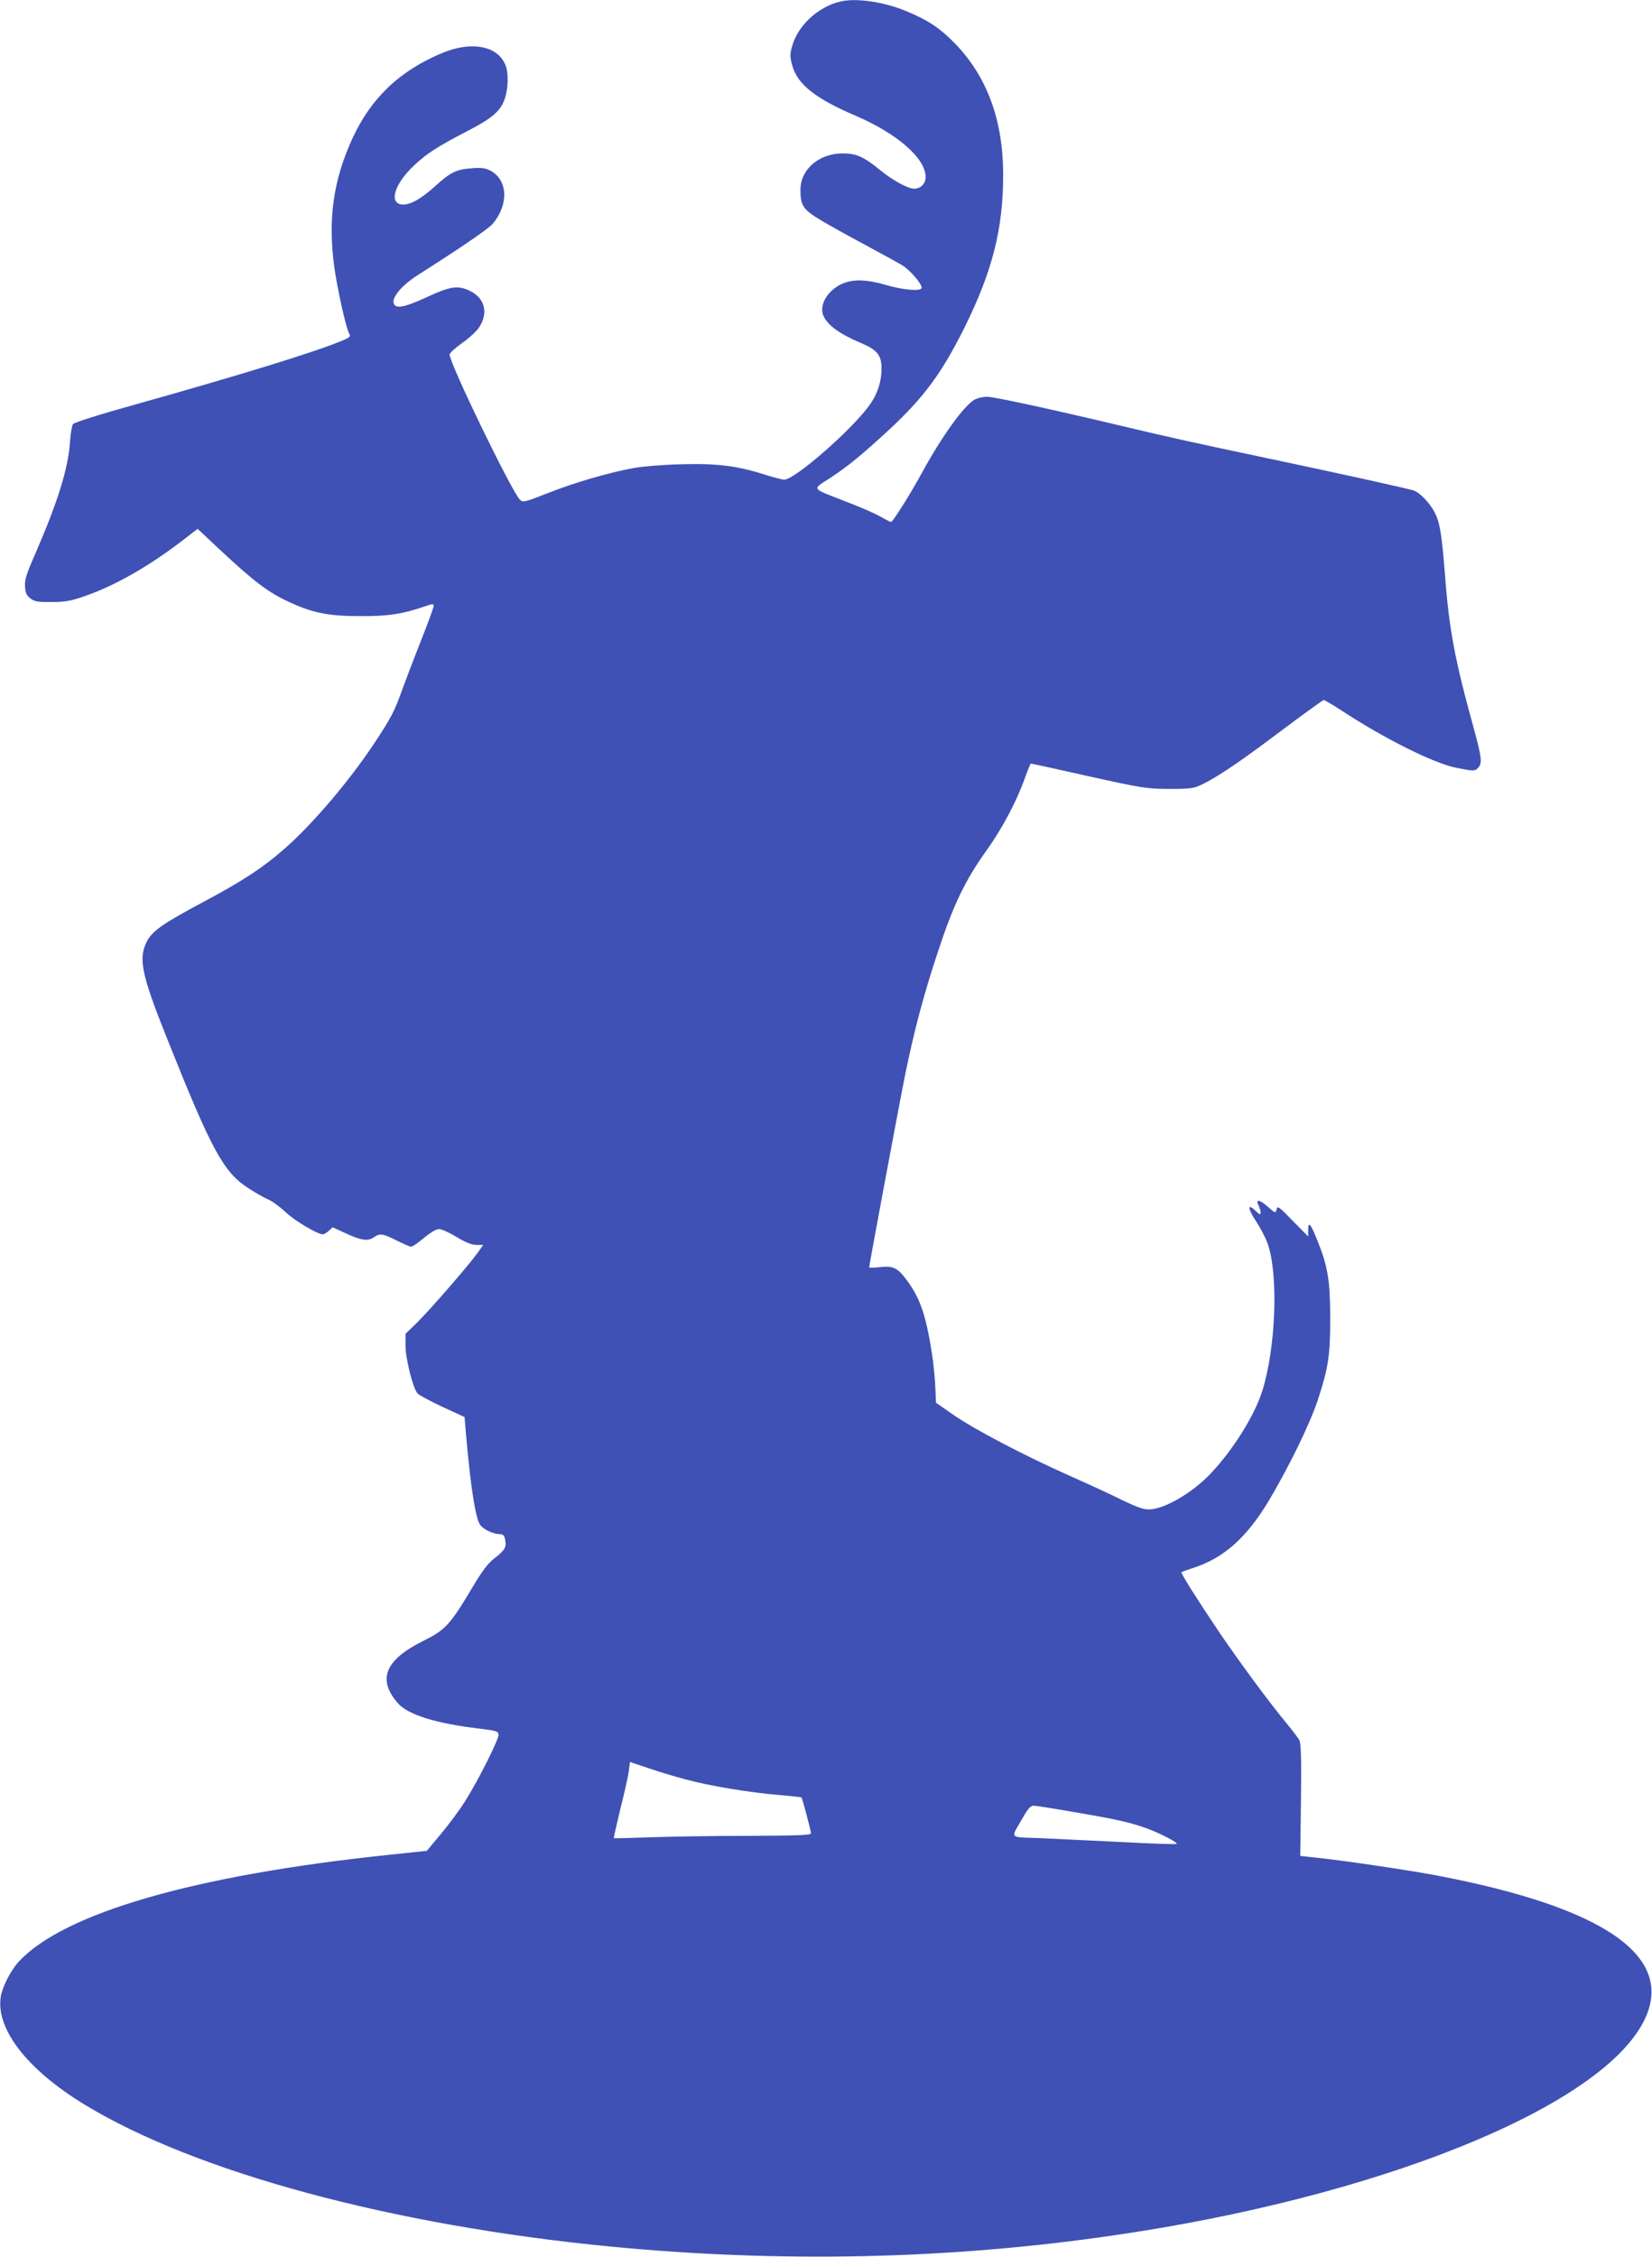 <?xml version="1.0" standalone="no"?>
<!DOCTYPE svg PUBLIC "-//W3C//DTD SVG 20010904//EN"
 "http://www.w3.org/TR/2001/REC-SVG-20010904/DTD/svg10.dtd">
<svg version="1.0" xmlns="http://www.w3.org/2000/svg"
 width="937pt" height="1280pt" viewBox="0 0 937 1280"
 preserveAspectRatio="xMidYMid meet">
<g transform="translate(0,1280) scale(0.1,-0.1)"
fill="#3f51b5" stroke="none">
<path d="M4765 12791 c-131 -32 -245 -141 -275 -263 -10 -38 -9 -56 5 -104 30
-103 132 -184 355 -279 239 -102 400 -243 400 -349 0 -38 -28 -66 -65 -66 -35
0 -118 45 -190 103 -97 79 -137 97 -216 97 -134 0 -239 -91 -239 -206 0 -91
15 -113 121 -176 52 -31 166 -94 254 -141 88 -47 180 -98 205 -113 47 -31 113
-109 107 -128 -7 -19 -107 -10 -202 18 -144 42 -235 33 -306 -31 -47 -42 -67
-100 -49 -143 22 -53 93 -105 213 -155 92 -39 117 -69 117 -145 0 -71 -21
-139 -63 -200 -92 -135 -427 -430 -489 -430 -12 0 -62 13 -112 29 -156 50
-273 64 -474 58 -97 -2 -217 -12 -267 -21 -142 -26 -338 -83 -489 -143 -130
-51 -139 -53 -156 -38 -45 41 -401 776 -400 825 1 8 32 37 70 64 38 26 81 66
95 86 56 81 37 166 -45 208 -71 36 -114 30 -251 -34 -130 -60 -181 -68 -187
-29 -5 35 53 101 133 152 253 161 405 265 430 294 92 110 86 250 -15 302 -27
14 -50 17 -101 13 -90 -6 -123 -22 -210 -101 -77 -70 -136 -104 -180 -105 -87
-1 -57 113 61 223 71 67 130 105 309 198 134 69 182 112 204 179 21 63 22 149
3 193 -44 107 -191 135 -354 68 -245 -101 -408 -257 -514 -488 -107 -235 -138
-450 -103 -720 16 -120 66 -348 85 -384 10 -17 6 -22 -35 -39 -147 -63 -576
-195 -1185 -366 -195 -54 -339 -100 -346 -109 -6 -8 -14 -54 -17 -102 -11
-153 -68 -336 -198 -636 -50 -114 -60 -145 -57 -184 2 -37 9 -50 31 -67 24
-18 42 -21 120 -20 76 0 108 6 184 32 172 59 369 171 561 319 l83 64 117 -110
c209 -195 281 -249 408 -308 130 -59 218 -77 394 -77 160 -1 240 11 366 54 46
16 54 17 54 4 0 -8 -34 -101 -76 -207 -42 -106 -89 -230 -106 -277 -40 -113
-61 -153 -155 -295 -141 -213 -351 -460 -508 -597 -122 -108 -245 -188 -469
-307 -222 -118 -286 -163 -315 -224 -47 -96 -27 -187 116 -545 255 -639 321
-760 463 -851 41 -27 93 -56 115 -65 21 -9 64 -41 95 -70 51 -49 181 -126 212
-126 6 0 21 9 33 20 l22 20 74 -34 c88 -41 126 -46 159 -23 34 24 51 22 130
-18 38 -19 75 -35 82 -35 8 0 40 22 73 50 36 30 70 50 85 50 14 0 59 -20 100
-45 53 -32 86 -45 113 -45 l38 0 -33 -46 c-50 -70 -267 -320 -342 -394 l-66
-64 0 -66 c0 -76 43 -246 69 -273 10 -10 74 -44 142 -76 l124 -57 7 -85 c27
-312 56 -499 84 -530 23 -26 74 -49 108 -49 19 0 26 -7 31 -30 9 -43 0 -60
-58 -105 -41 -32 -70 -70 -137 -183 -119 -198 -145 -226 -272 -289 -214 -107
-258 -216 -143 -350 57 -67 217 -117 465 -146 93 -11 105 -15 108 -33 3 -24
-111 -253 -190 -379 -31 -49 -93 -133 -137 -185 l-80 -96 -218 -23 c-1099
-115 -1841 -330 -2096 -605 -46 -49 -94 -144 -103 -202 -27 -182 152 -412 474
-608 631 -385 1748 -686 2982 -806 964 -93 1915 -73 2841 61 1500 215 2758
719 3018 1208 195 368 -204 652 -1174 836 -172 32 -537 86 -695 102 l-75 8 4
316 c3 242 0 321 -9 340 -7 13 -41 58 -75 99 -100 121 -264 344 -377 510 -126
187 -222 339 -217 344 2 2 33 13 69 25 174 57 303 173 430 386 112 189 229
429 273 561 62 188 72 255 72 474 -1 214 -14 291 -76 443 -36 89 -49 103 -49
53 l0 -38 -87 88 c-79 82 -87 87 -92 66 -6 -23 -7 -23 -53 17 -46 41 -70 41
-48 2 5 -11 10 -28 10 -37 0 -15 -5 -13 -29 10 -47 45 -45 13 4 -61 25 -38 54
-94 65 -125 62 -176 47 -592 -31 -838 -43 -136 -163 -329 -288 -462 -105 -113
-268 -208 -355 -208 -31 0 -70 14 -147 51 -57 29 -196 93 -309 143 -261 117
-534 260 -656 345 l-95 66 -4 91 c-2 50 -11 137 -20 195 -34 214 -67 310 -144
412 -49 67 -77 80 -151 71 -33 -4 -60 -4 -60 -1 0 14 174 944 205 1097 51 249
105 453 187 699 84 256 153 400 272 566 91 126 176 288 221 418 15 42 30 77
32 77 3 0 150 -32 327 -72 303 -67 328 -71 451 -72 91 -1 140 3 165 13 87 36
214 119 452 298 141 106 261 193 266 193 5 0 50 -26 99 -58 245 -161 529 -303
657 -327 97 -19 101 -19 120 1 24 23 20 60 -23 217 -109 394 -142 567 -165
877 -18 227 -29 297 -58 353 -28 55 -85 114 -121 126 -39 12 -442 101 -822
181 -408 86 -572 122 -835 185 -399 95 -722 165 -762 165 -22 0 -52 -7 -68
-15 -59 -31 -185 -205 -298 -411 -66 -122 -168 -284 -178 -284 -4 0 -30 13
-58 29 -28 17 -115 55 -194 85 -207 81 -198 67 -94 135 101 66 180 131 334
273 198 184 298 319 428 579 159 321 220 561 220 868 0 309 -92 559 -275 746
-85 87 -152 131 -275 182 -128 53 -285 76 -375 54z m-880 -10081 c140 -38 363
-75 529 -89 71 -6 131 -13 132 -14 5 -5 54 -191 54 -204 0 -10 -77 -13 -347
-14 -192 0 -442 -4 -558 -8 -115 -4 -212 -7 -213 -5 -2 1 15 76 37 167 23 90
44 187 48 215 l6 50 101 -34 c55 -19 151 -48 211 -64z m2229 -190 c231 -40
297 -55 394 -90 77 -29 179 -82 165 -87 -7 -3 -149 2 -315 11 -167 8 -374 18
-460 22 -180 7 -168 -8 -96 117 29 51 44 67 61 67 12 0 125 -18 251 -40z"/>
</g>
</svg>
